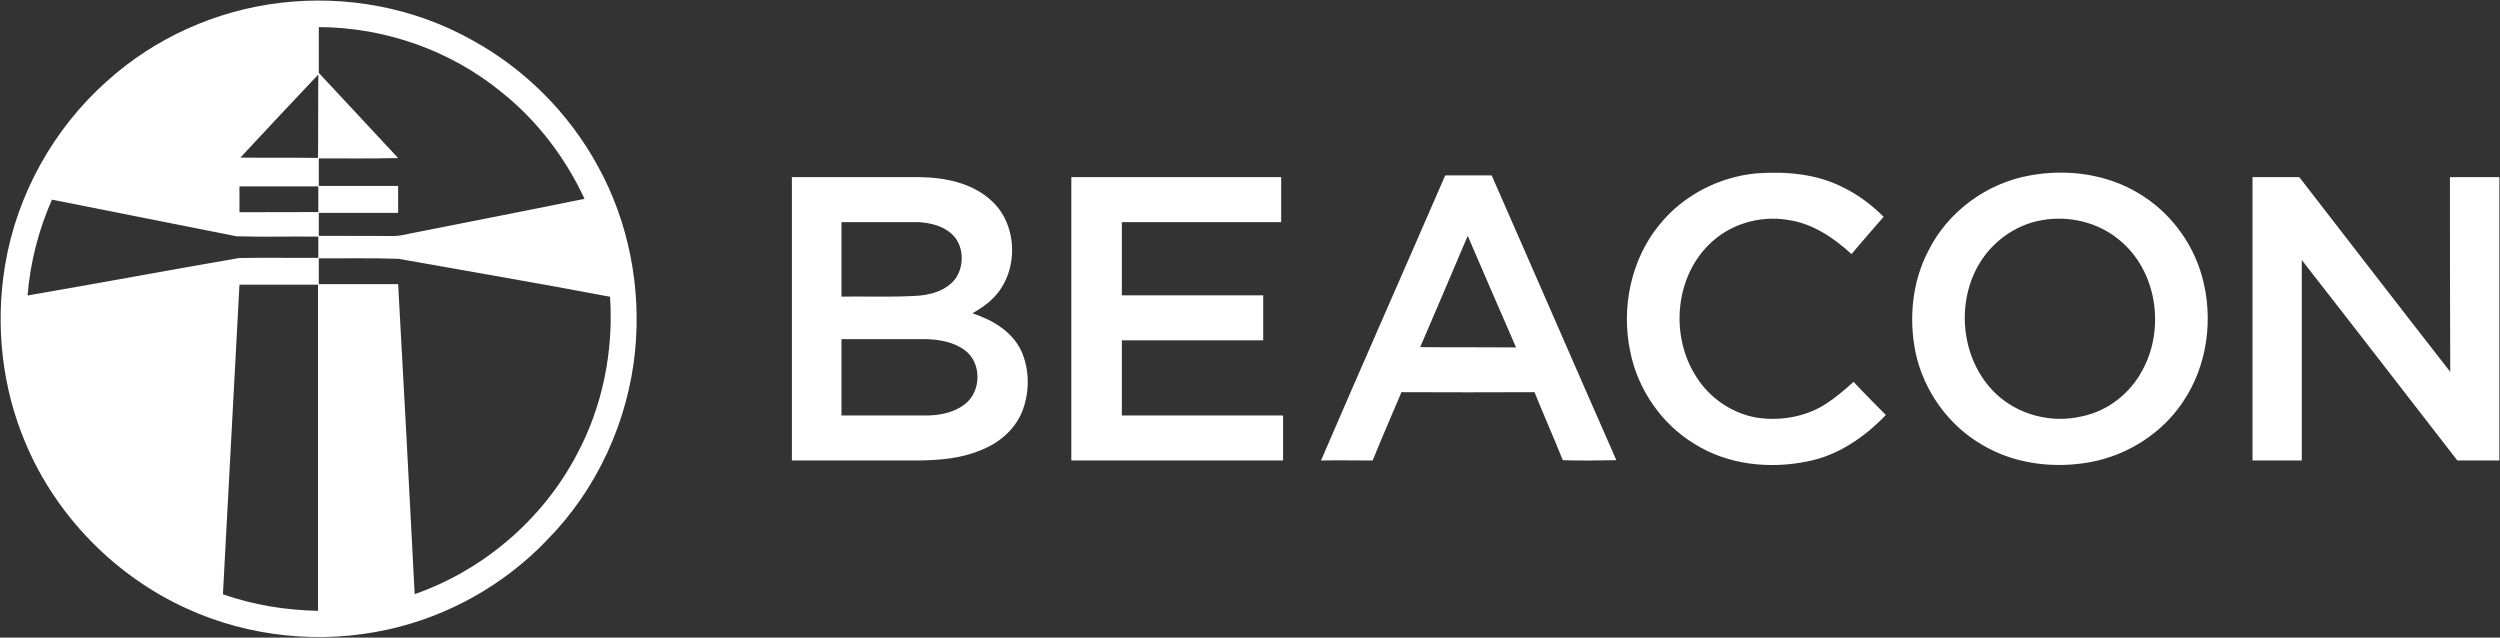 <svg version="1.2" xmlns="http://www.w3.org/2000/svg" viewBox="0 0 1588 405" width="1588" height="405">
	<rect x="0" y="0" width="1588" height="405" fill="#333333" stroke="none"/>
	<title>BECN_BIG-svg</title>
	<style>
		.s0 { fill: #ffffff } 
	</style>
	<path id="Path 1" fill-rule="evenodd" class="s0" d="m178.1 1.8c41.7-5 85.1 3 122 23.8 33.4 18.3 61.4 46.4 79.7 80 19.6 35.5 27.6 77.1 23.6 117.5-4.5 44.7-24.2 87.7-55.7 119.7-27.2 28.6-63 48.7-101.4 57.1-42.5 9.4-88.1 4.8-127.8-13.4-45.3-20.6-82.6-58.6-102-104.4-15.3-35.6-19.6-75.4-13.3-113.5 7.4-44.8 30.7-86.8 64.7-117 30.4-27.5 69.4-45 110.2-49.8zm24.4 162.3v16.4c16.9 0 33.6 0 50.4 0 3.7 65.6 7.1 131.3 10.5 196.9 43.8-15.3 81.5-47.6 103.1-88.9 16.3-30.4 23.3-65.6 21-100-44.6-8.5-89.6-16.1-134.3-24.1-16.8-0.6-33.8-0.2-50.7-0.3zm-169.5-37.3c-8.5 19.3-13.8 39.9-15.5 60.9 44.8-7.7 89.6-16.1 134.4-23.8 16.7-0.3 33.6 0 50.3-0.1v-13.5c-17.4-0.2-34.7 0.3-51.9-0.2-39.2-7.7-78.2-15.6-117.3-23.3zm119.1-8.4q0 8.2 0 16.4c16.7-0.1 33.4 0 50.1-0.1v-16.3zm0.6-18.3c16.4 0.2 32.9 0 49.3 0.2 0.2-17.9 0-35.4 0.2-53q-24.9 26.3-49.5 52.8zm49.8-82.9q0 14.5 0 29.1c16.7 18.1 33.7 36 50.4 54.1-16.8 0.4-33.5 0.2-50.4 0.2v17.5q25.2 0 50.4 0 0 8.5 0 17.1-25.2 0-50.4 0v14.6q23.8 0 47.5 0.1c4.7 0 9.2-1.4 13.7-2.2 35.8-7.1 71.8-14.1 107.6-21.4-12.1-26-29.9-49.5-52.4-67.5-32.6-26.8-74.3-41.4-116.4-41.6zm-60.9 360.3c19.5 6.8 39.9 10.1 60.4 10.5 0-69.1 0-138.1 0-207.2-16.5 0-33.2 0-49.9 0-3.6 65.6-6.9 131.1-10.5 196.7zm912.6-234.9c15.1-18.7 38.1-30.4 61.8-32.5 18.5-1.3 37.8 0.3 54.5 8.8 9.8 4.7 18.4 11.3 26 18.8-6.8 7.9-13.7 15.6-20.4 23.7-11.4-10.5-24.9-19.5-40.3-21.7-18.3-3.1-37.9 2.9-50.8 16.2-21.5 21.7-23.9 58.7-7.2 83.9 8.4 13.2 22.3 22.6 37.6 25.4 14.9 2.4 30.8-0.2 43.7-8.2 6.6-4.2 12.5-9.2 18.3-14.5 6.6 7.3 13.6 14 20.5 21.1-13.5 14.1-30.5 25.8-49.9 29.5-24.4 5-50.9 2.1-72.1-11.4-20.7-12.7-35.5-34.4-40.3-58-6-28 0.3-59 18.6-81.1zm235.4-31.2c23.3-4.2 48.4-1 68.9 11.4 19.5 11.6 34.1 30.8 40.2 52.7 7.5 26.7 3.5 56.9-12.2 79.9-13.3 19.9-35 33.7-58.5 38.1-23.3 4.3-48.5 1.3-69-11-21.6-12.5-37.1-34.4-42.3-58.8-4.3-21.5-2.1-44.8 8.2-64.4 12.5-25.1 37.3-43.1 64.7-47.9zm7.7 28.4c-17.8 2.9-33.7 15-41.9 31-13.1 25.4-8.6 59.3 12.4 79.3 14.3 13.5 35.3 18.9 54.4 14.4 16.6-3.3 30.9-14.6 38.7-29.4 14.5-26.5 9.2-63.1-14.6-82.6-13.3-11.2-31.8-15.7-49-12.7zm-616.8-27.3c44.4 0 88.8 0 133.3 0q0 14.3 0 28.6-50.6 0-101.2 0 0 23.3 0 46.5 44.8 0 89.8 0v28.6q-45 0-89.8 0 0 23.9 0 47.7 51.2 0 102.4 0v28.6q-67.2 0-134.5 0c0-59.9 0-120.1 0-180zm158.6 180c26-60.4 52.7-120.7 78.9-181.1q14.8 0 29.5 0c26.5 60.2 52.7 120.7 79.2 180.9-11.4 0.2-22.8 0.4-34 0-5.8-14.4-12.1-28.7-18-43.2q-42.3 0.2-84.5 0c-6.1 14.5-12.4 28.9-18.3 43.4-10.9 0-21.8-0.2-32.8 0zm93.2-142.7c-10 23.6-20.1 47.2-30.2 70.7 20.2 0.2 40.5 0 60.9 0.2-10.3-23.7-20.6-47.3-30.7-70.9zm498.5-37.3q14.8 0 29.7 0c32 41.3 63.8 82.6 95.9 123.7-0.2-41.3-0.2-82.4-0.2-123.7q15.8 0 31.4 0 0 90 0 180c-8.9 0-17.9 0-26.7 0-32.9-42.4-65.7-85-98.8-127.3q0 63.7 0 127.3-15.6 0-31.3 0 0-90 0-180zm-927.8 0q40.3 0 80.6 0c16.4 0.2 33.7 3.5 46.1 14.9 17.5 15.8 17.5 46.5 0.5 62.6-3.7 3.7-8 6.4-12.5 9 12.5 4.1 25.3 11.5 31.1 24.1 5 11.2 5.2 24.4 1.3 36.1-4.2 12.6-14.8 22-27 26.7-12.4 5.3-26 6.4-39.3 6.6-26.9 0-53.8 0-80.8 0q0-90 0-180zm31.5 28.6v47.3c15.2-0.2 30.6 0.4 45.9-0.4 9.8-0.3 20.7-3 26.8-11.4 5.6-8.5 5-21.4-3-28.3-5.5-4.9-13.2-6.7-20.6-7.2q-24.6 0-49.1 0zm0 74.3q0 24.2 0 48.5 27.7 0 55.5 0c8.1-0.3 16.4-2.1 22.8-7.1 10.6-8 11-26.3 0-34.4-6.9-5.1-15.9-6.7-24.4-7q-27 0-53.9 0z"/>
</svg>